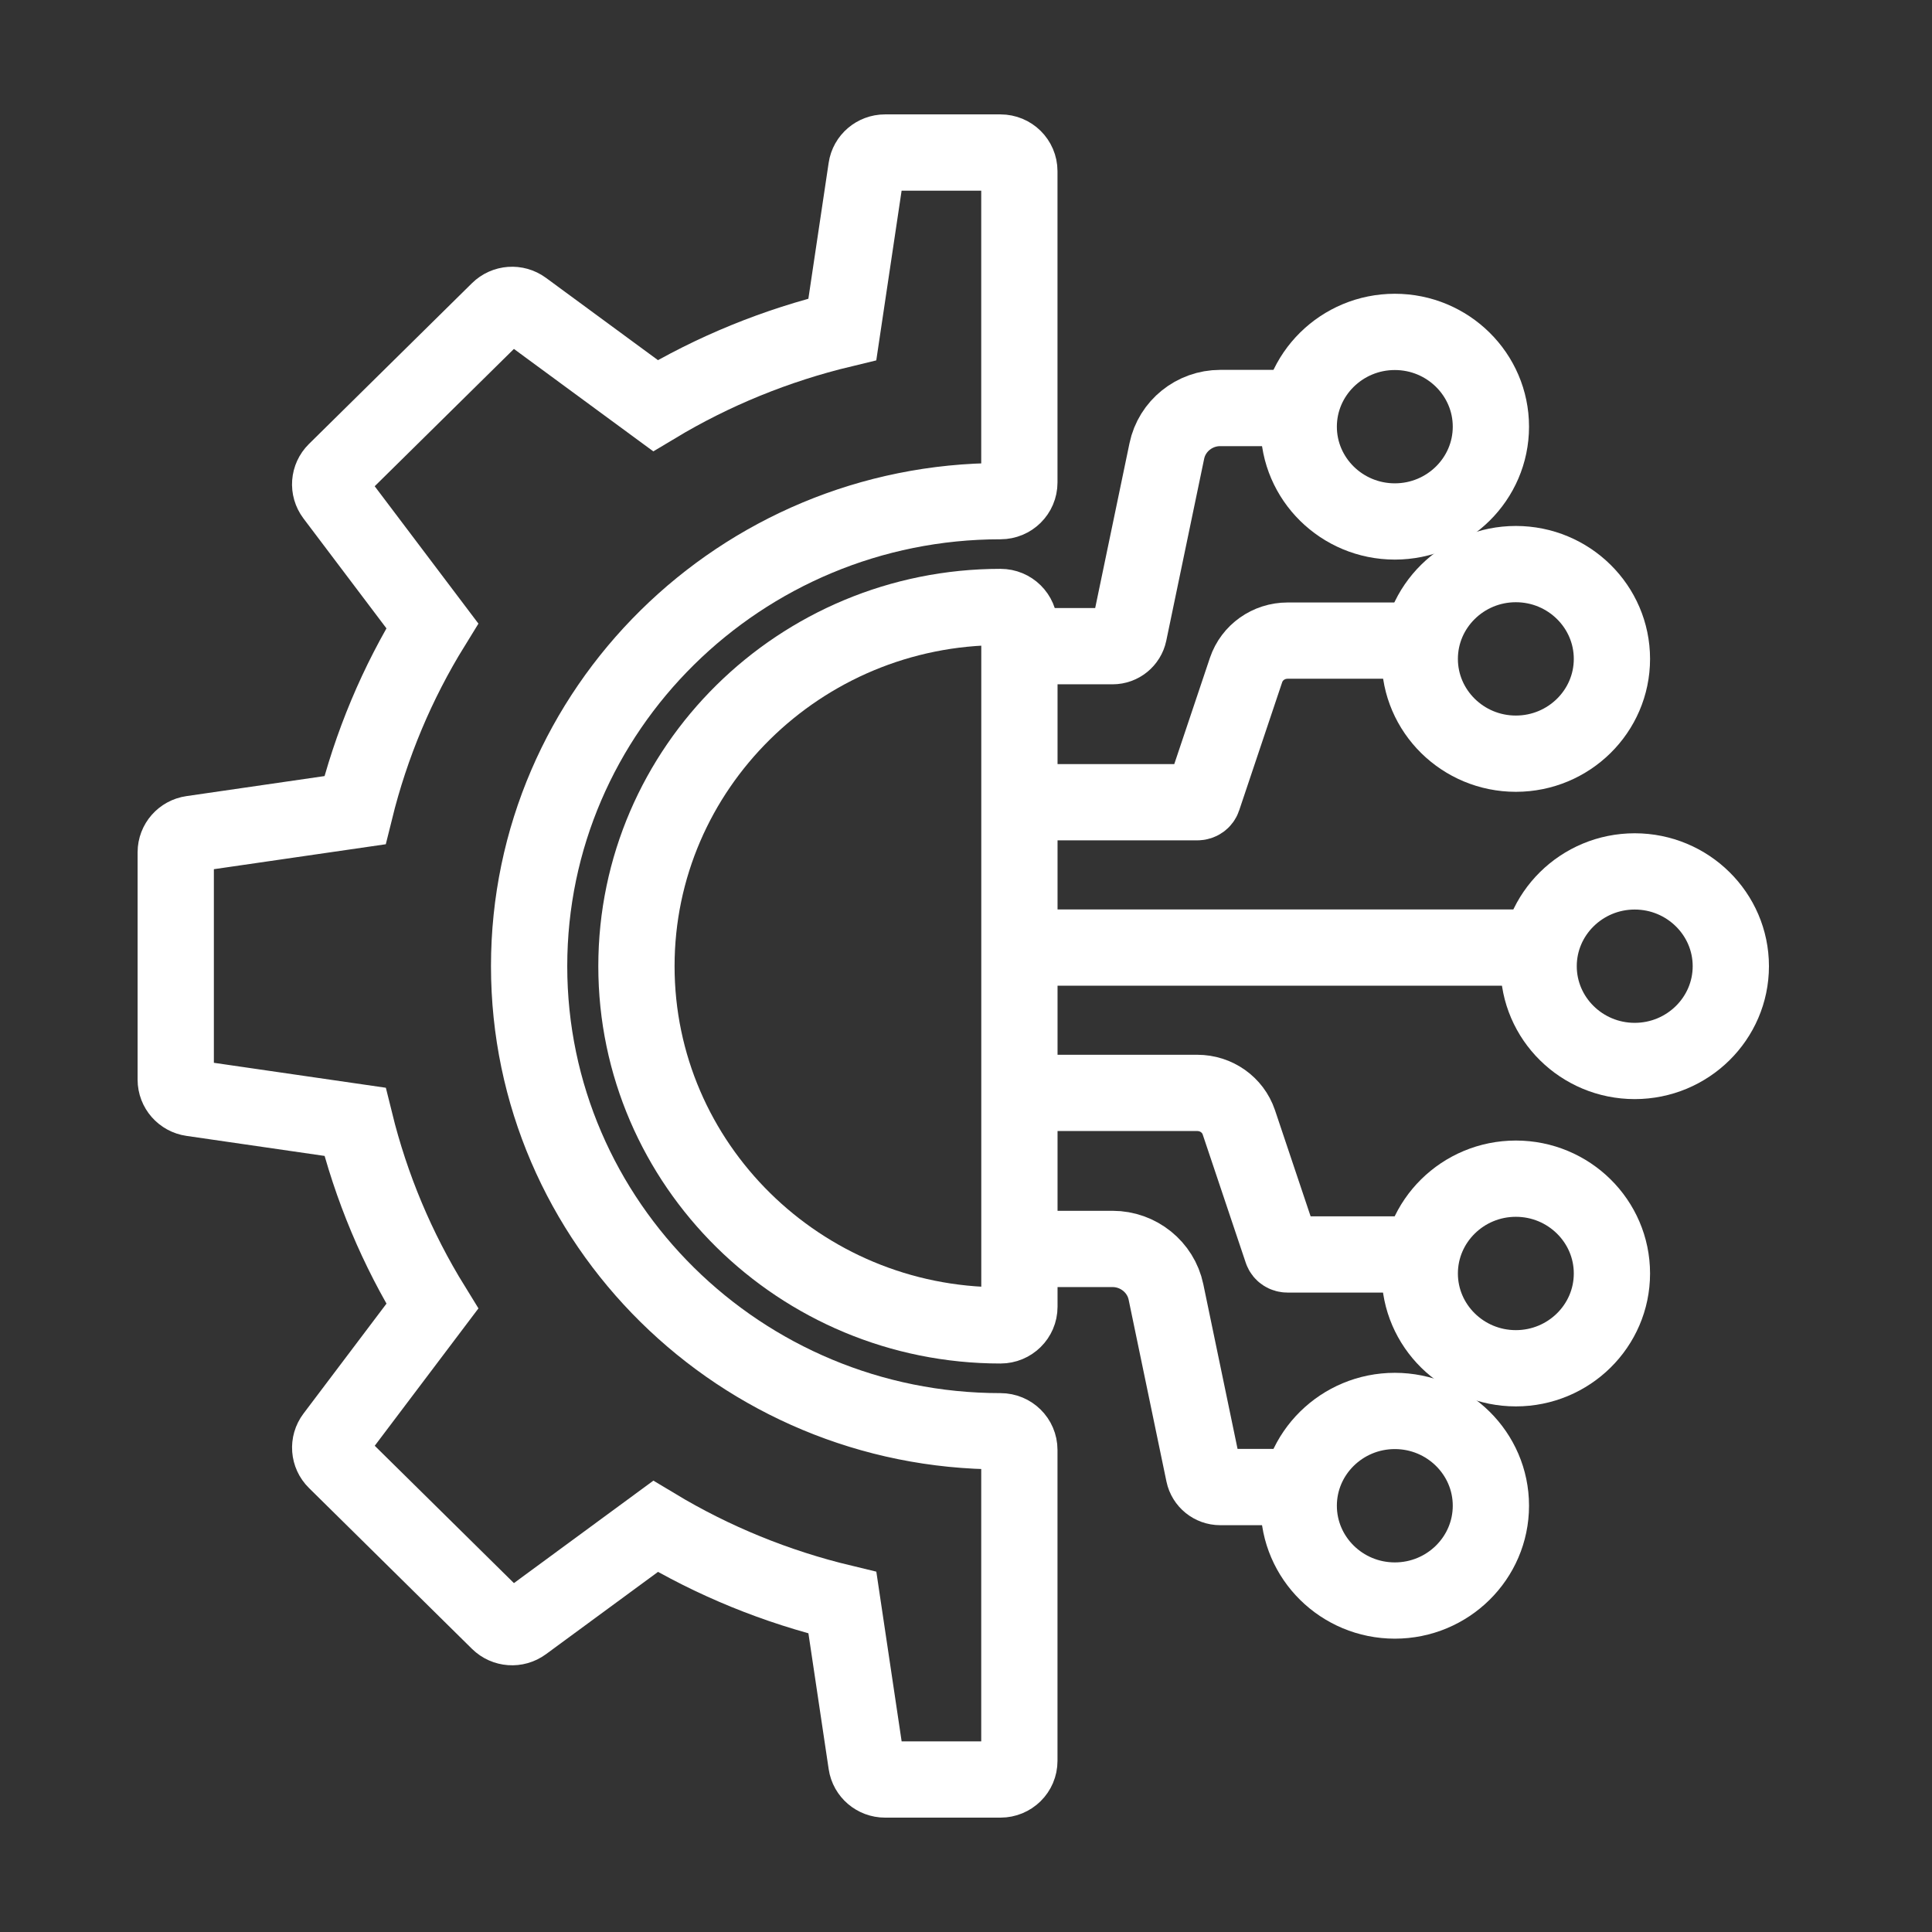 <svg width="76" height="76" viewBox="0 0 76 76" fill="none" xmlns="http://www.w3.org/2000/svg">
<rect x="0" y="0" width="76" height="76" fill="#333333" stroke="none"/>
<path fill-rule="evenodd" clip-rule="evenodd" d="M39.358 52.137C31.46 52.137 25.036 45.798 25.036 38.007C25.036 30.215 31.46 23.877 39.358 23.877C39.768 23.877 40.101 24.204 40.101 24.61V51.405C40.101 51.809 39.768 52.137 39.358 52.137Z" stroke="white" stroke-width="3" stroke-miterlimit="10"/>
<path fill-rule="evenodd" clip-rule="evenodd" d="M34.816 70.001C34.448 70.001 34.135 69.734 34.082 69.375L33.138 63.047C30.529 62.42 28.061 61.412 25.786 60.045L20.589 63.863C20.294 64.081 19.881 64.051 19.62 63.794L13.207 57.466C12.946 57.209 12.915 56.801 13.136 56.51L17.006 51.383C15.621 49.139 14.599 46.703 13.964 44.129L7.548 43.198C7.185 43.146 6.913 42.837 6.913 42.473V33.526C6.913 33.163 7.184 32.854 7.547 32.802L13.962 31.871C14.598 29.297 15.619 26.861 17.005 24.617L13.134 19.49C12.914 19.197 12.945 18.792 13.205 18.534L19.619 12.208C19.879 11.951 20.292 11.92 20.588 12.138L25.784 15.956C28.059 14.59 30.526 13.583 33.136 12.955L34.081 6.625C34.133 6.267 34.447 6 34.814 6H39.356C39.767 6 40.099 6.328 40.099 6.733V18.981C40.099 19.386 39.767 19.714 39.356 19.714C29.133 19.714 20.814 27.919 20.814 38.007C20.814 48.094 29.131 56.302 39.356 56.302C39.767 56.302 40.099 56.629 40.099 57.035V69.269C40.099 69.674 39.767 70.001 39.356 70.001H34.814H34.816Z" stroke="white" stroke-width="3" stroke-miterlimit="10"/>
<path d="M40.101 25.419H43.766C44.077 25.419 44.347 25.2 44.41 24.898L45.9 17.741C46.103 16.761 46.985 16.05 47.998 16.05H51.163" stroke="white" stroke-width="3" stroke-miterlimit="10"/>
<path fill-rule="evenodd" clip-rule="evenodd" d="M54.869 20.513C52.784 20.513 51.089 18.84 51.089 16.785C51.089 14.729 52.784 13.056 54.869 13.056C56.954 13.056 58.648 14.729 58.648 16.785C58.648 18.84 56.953 20.513 54.869 20.513Z" stroke="white" stroke-width="3" stroke-miterlimit="10"/>
<path d="M40.101 31.557H47.098C47.204 31.557 47.291 31.498 47.323 31.404L49.017 26.356C49.252 25.664 49.908 25.2 50.652 25.2H55.886" stroke="white" stroke-width="3" stroke-miterlimit="10"/>
<path fill-rule="evenodd" clip-rule="evenodd" d="M59.63 29.648C57.545 29.648 55.85 27.976 55.85 25.92C55.85 23.863 57.545 22.19 59.63 22.19C61.714 22.19 63.409 23.863 63.409 25.92C63.409 27.977 61.714 29.648 59.63 29.648Z" stroke="white" stroke-width="3" stroke-miterlimit="10"/>
<path d="M40.101 49.13H43.766C44.778 49.13 45.662 49.841 45.866 50.82L47.354 57.976C47.417 58.278 47.688 58.497 47.998 58.497H51.163" stroke="white" stroke-width="3" stroke-miterlimit="10"/>
<path fill-rule="evenodd" clip-rule="evenodd" d="M54.869 62.961C52.784 62.961 51.089 61.288 51.089 59.231C51.089 57.176 52.784 55.503 54.869 55.503C56.954 55.503 58.648 57.176 58.648 59.231C58.648 61.288 56.953 62.961 54.869 62.961Z" stroke="white" stroke-width="3" stroke-miterlimit="10"/>
<path d="M40.101 42.992H47.098C47.841 42.992 48.498 43.456 48.732 44.147L50.427 49.197C50.458 49.289 50.545 49.347 50.652 49.347H55.85" stroke="white" stroke-width="3" stroke-miterlimit="10"/>
<path fill-rule="evenodd" clip-rule="evenodd" d="M59.63 53.824C57.545 53.824 55.85 52.152 55.85 50.096C55.85 48.039 57.545 46.366 59.63 46.366C61.715 46.366 63.409 48.039 63.409 50.096C63.409 52.153 61.714 53.824 59.63 53.824Z" stroke="white" stroke-width="3" stroke-miterlimit="10"/>
<path fill-rule="evenodd" clip-rule="evenodd" d="M64.305 41.736C62.222 41.736 60.526 40.063 60.526 38.007C60.526 35.952 62.222 34.279 64.305 34.279C66.39 34.279 68.086 35.952 68.086 38.007C68.086 40.063 66.39 41.736 64.305 41.736Z" stroke="white" stroke-width="3" stroke-miterlimit="10"/>
<path d="M40.101 37.275H60.598" stroke="white" stroke-width="3" stroke-miterlimit="10"/>
</svg>
